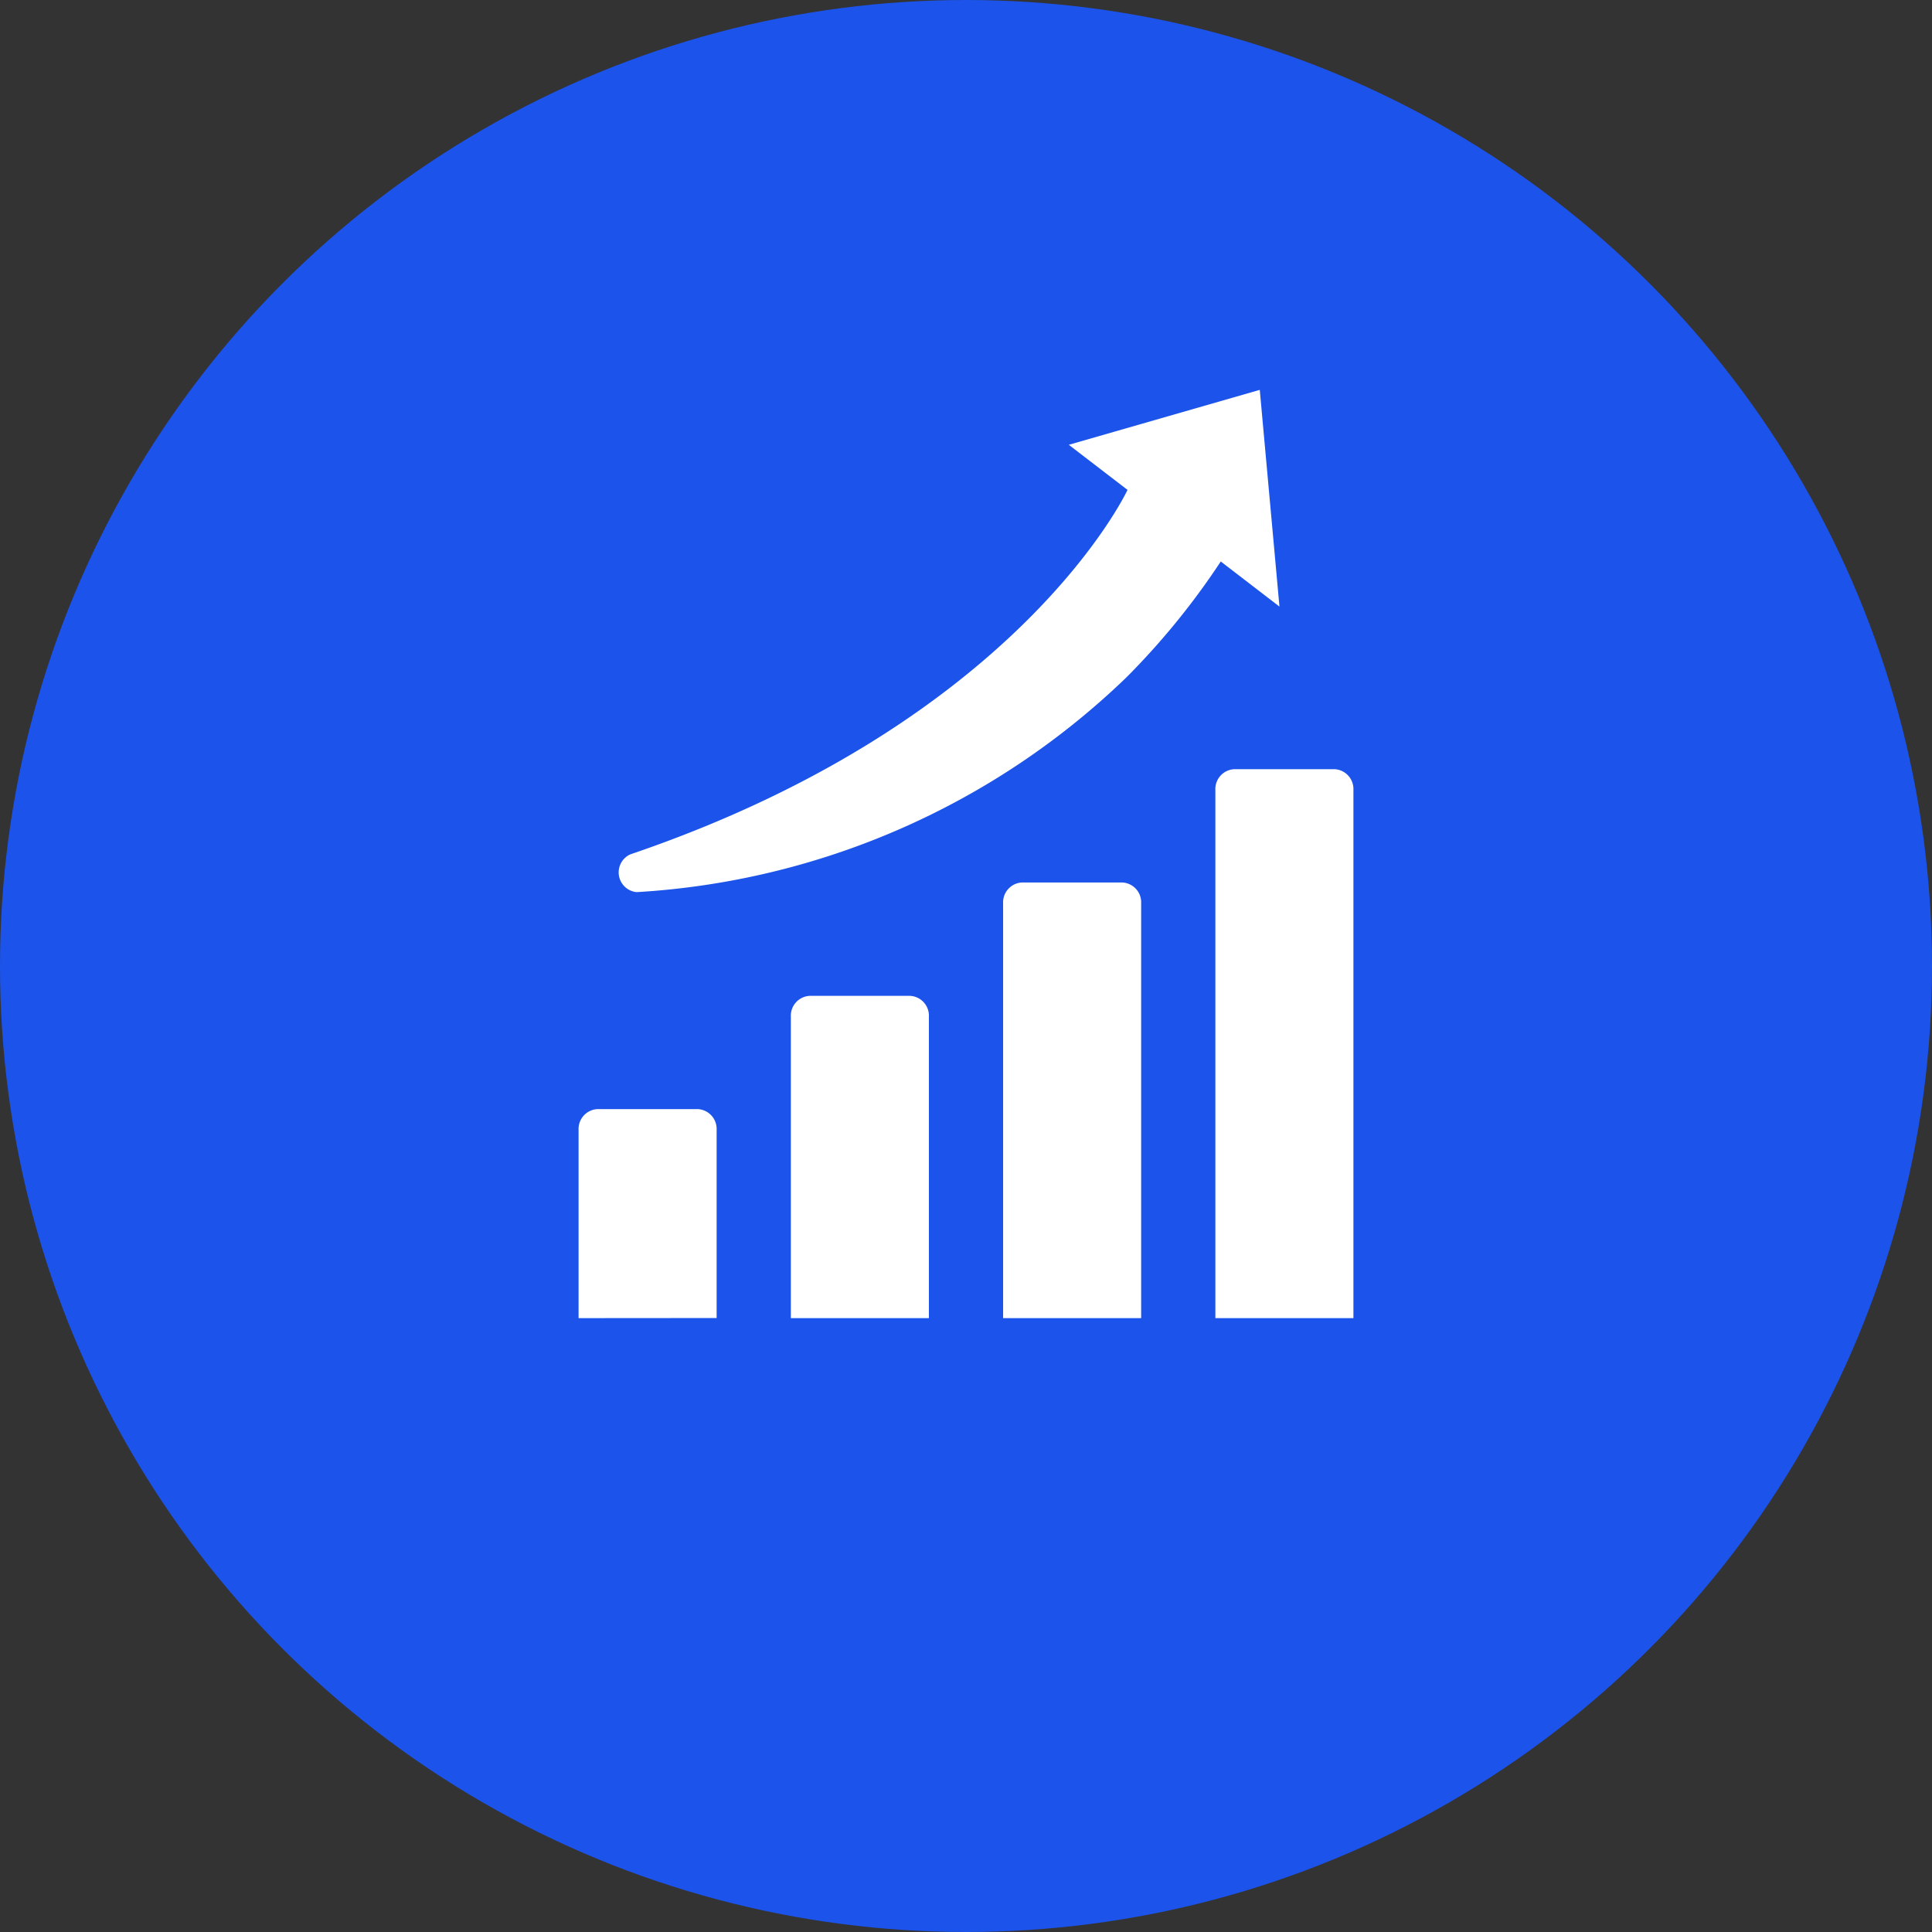 <svg xmlns="http://www.w3.org/2000/svg" width="53" height="53" viewBox="0 0 53 53">
  <rect x="0" y="0" width="53" height="53" fill="#333333" stroke="none"/>
  <g id="Group_2017" data-name="Group 2017" transform="translate(-738.386 -1823.386)">
    <circle id="Ellipse_94" data-name="Ellipse 94" cx="26.5" cy="26.5" r="26.5" transform="translate(738.386 1823.386)" fill="#1c53ea"/>
    <path id="Union_5" data-name="Union 5" d="M17.469,25.465V10.975a.545.545,0,0,1,.516-.569H20.74a.545.545,0,0,1,.516.569v14.49Zm-5.823,0V14.084a.545.545,0,0,1,.516-.57h2.755a.545.545,0,0,1,.516.57V25.465Zm-5.823,0V17.194a.545.545,0,0,1,.516-.57H9.094a.545.545,0,0,1,.516.57v8.271ZM0,25.465V20.3a.545.545,0,0,1,.516-.569H3.271a.545.545,0,0,1,.516.569v5.162ZM1.4,12.751l.041-.016h0C12.108,9.1,15.059,2.744,15.059,2.744L13.448,1.507,18.687,0l.54,5.945L17.617,4.708a20.42,20.42,0,0,1-2.375,2.962l-.006.006-.025.026-.018.019-.013.013-.028.029,0,0-.02.02-.012.012-.01.01-.021.021-.013.013-.018.018-.028.028,0,0-.029.029,0,0A21.126,21.126,0,0,1,1.617,13.777l-.04,0A.544.544,0,0,1,1.4,12.751Z" transform="translate(754.258 1834.081)" fill="#fff"/>
  </g>
</svg>
